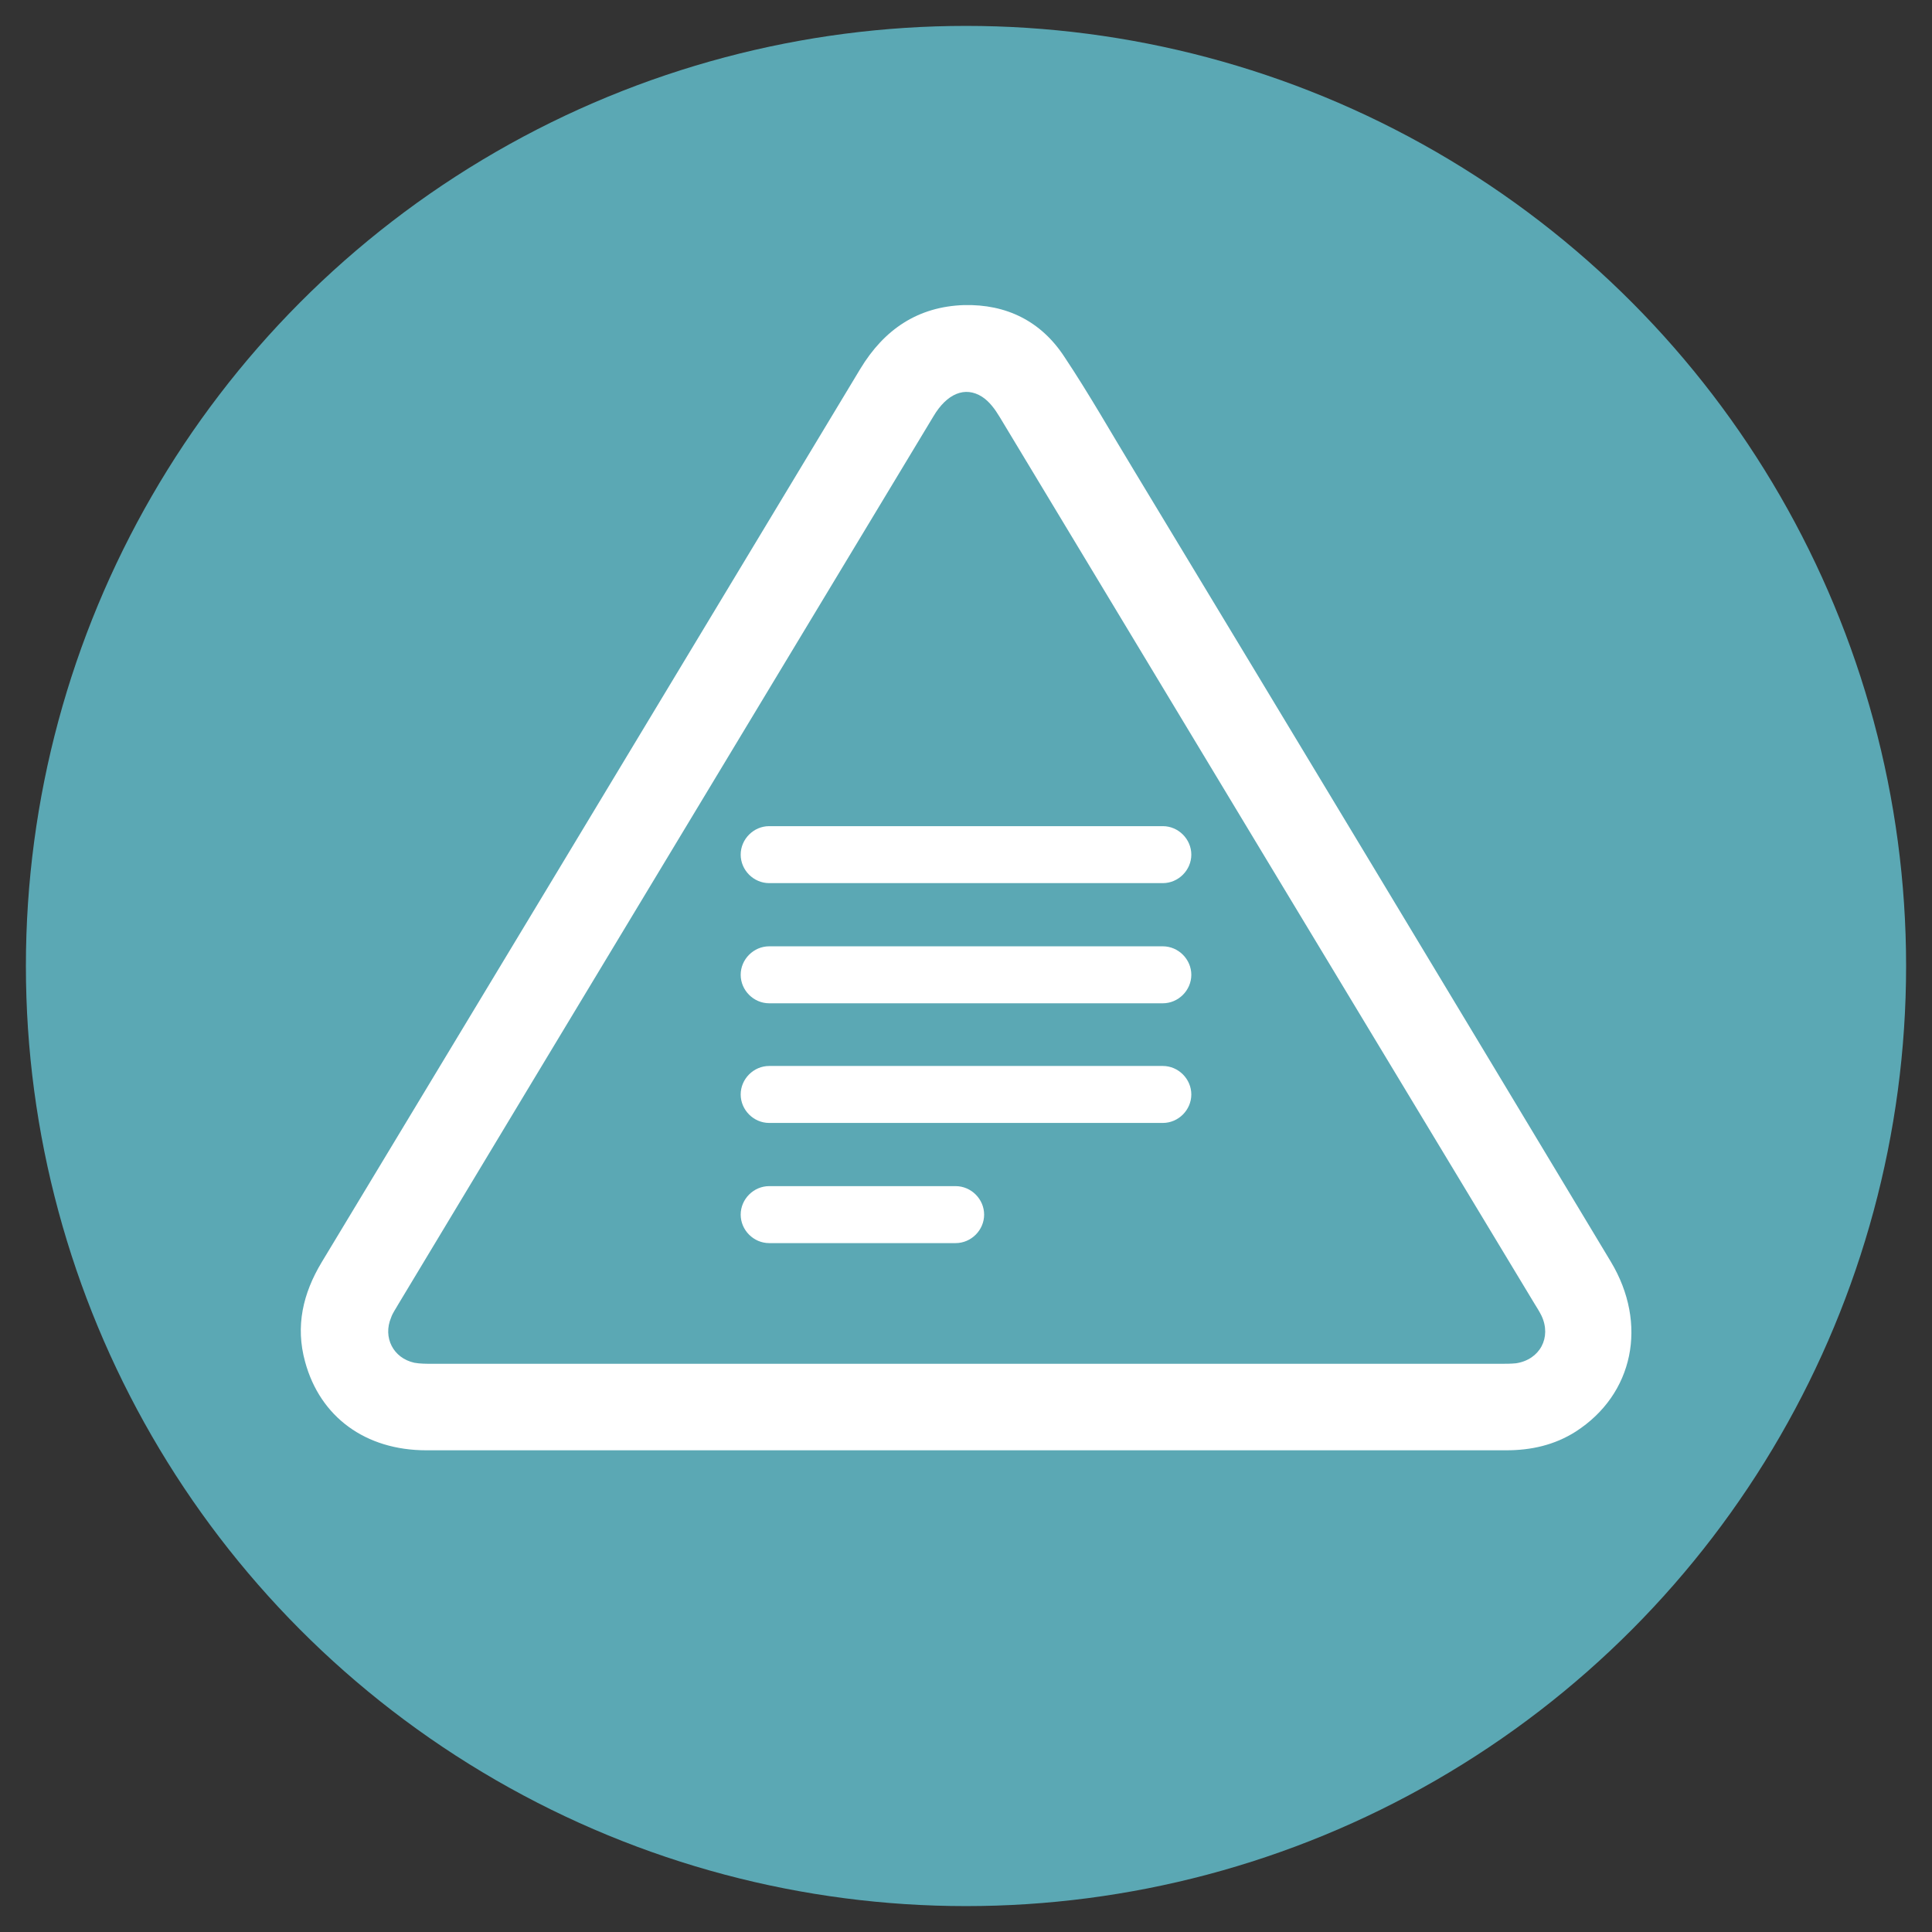 <?xml version="1.0" encoding="UTF-8"?>
<svg id="Layer_1" data-name="Layer 1" xmlns="http://www.w3.org/2000/svg" version="1.1" viewBox="0 0 373 373">
  <rect x="0" y="0" width="373" height="373" fill="#333333" stroke="none"/>
  <defs>
    <style>
      .cls-1 {
        fill: #5ba8b4;
      }

      .cls-1, .cls-2 {
        stroke-width: 0px;
      }

      .cls-2 {
        fill: #fff;
      }
    </style>
  </defs>
  <circle class="cls-1" cx="186.5" cy="186.5" r="181.5"/>
  <path class="cls-2" d="M186.5,280c-34.7,0-69.4,0-104.2,0-11.7,0-20.5-6.4-23.4-17.1-1.9-6.9-.4-13.2,3.2-19.2,14.9-24.7,29.8-49.4,44.7-74.1,19.8-32.8,39.5-65.6,59.3-98.4,4.6-7.6,11.1-12,20-12.3,8.2-.2,14.9,3.1,19.4,10,4.8,7.2,9.1,14.8,13.6,22.2,30.7,50.8,61.3,101.6,91.9,152.5,7.2,12,4.4,25.6-6.8,32.8-4.1,2.6-8.6,3.6-13.4,3.6-14.7,0-29.5,0-44.2,0-20.1,0-40.2,0-60.2,0ZM186.5,263.3c34.4,0,68.8,0,103.2,0,1,0,2,0,3-.1,4.6-.7,6.9-5,4.9-9.2-.4-.8-.9-1.6-1.4-2.4-17.4-28.8-34.8-57.7-52.2-86.5-17-28.2-34-56.4-51-84.6-.9-1.5-2-3-3.4-3.9-3.3-2.1-6.8-.6-9.4,3.8-34.4,57.1-68.9,114.2-103.3,171.4-.5.9-1.1,1.7-1.4,2.6-1.6,3.8.4,7.8,4.5,8.7,1.1.2,2.3.2,3.5.2,34.4,0,68.8,0,103.2,0Z"/>
  <g>
    <path class="cls-2" d="M224.5,170.5h-76c-3,0-5.5-2.5-5.5-5.5s2.5-5.5,5.5-5.5h76c3,0,5.5,2.5,5.5,5.5s-2.5,5.5-5.5,5.5Z"/>
    <path class="cls-2" d="M224.5,193.7h-76c-3,0-5.5-2.5-5.5-5.5s2.5-5.5,5.5-5.5h76c3,0,5.5,2.5,5.5,5.5s-2.5,5.5-5.5,5.5Z"/>
    <path class="cls-2" d="M224.5,216.8h-76c-3,0-5.5-2.5-5.5-5.5s2.5-5.5,5.5-5.5h76c3,0,5.5,2.5,5.5,5.5s-2.5,5.5-5.5,5.5Z"/>
    <path class="cls-2" d="M184.5,240h-36c-3,0-5.5-2.5-5.5-5.5s2.5-5.5,5.5-5.5h36c3,0,5.5,2.5,5.5,5.5s-2.5,5.5-5.5,5.5Z"/>
  </g>
</svg>